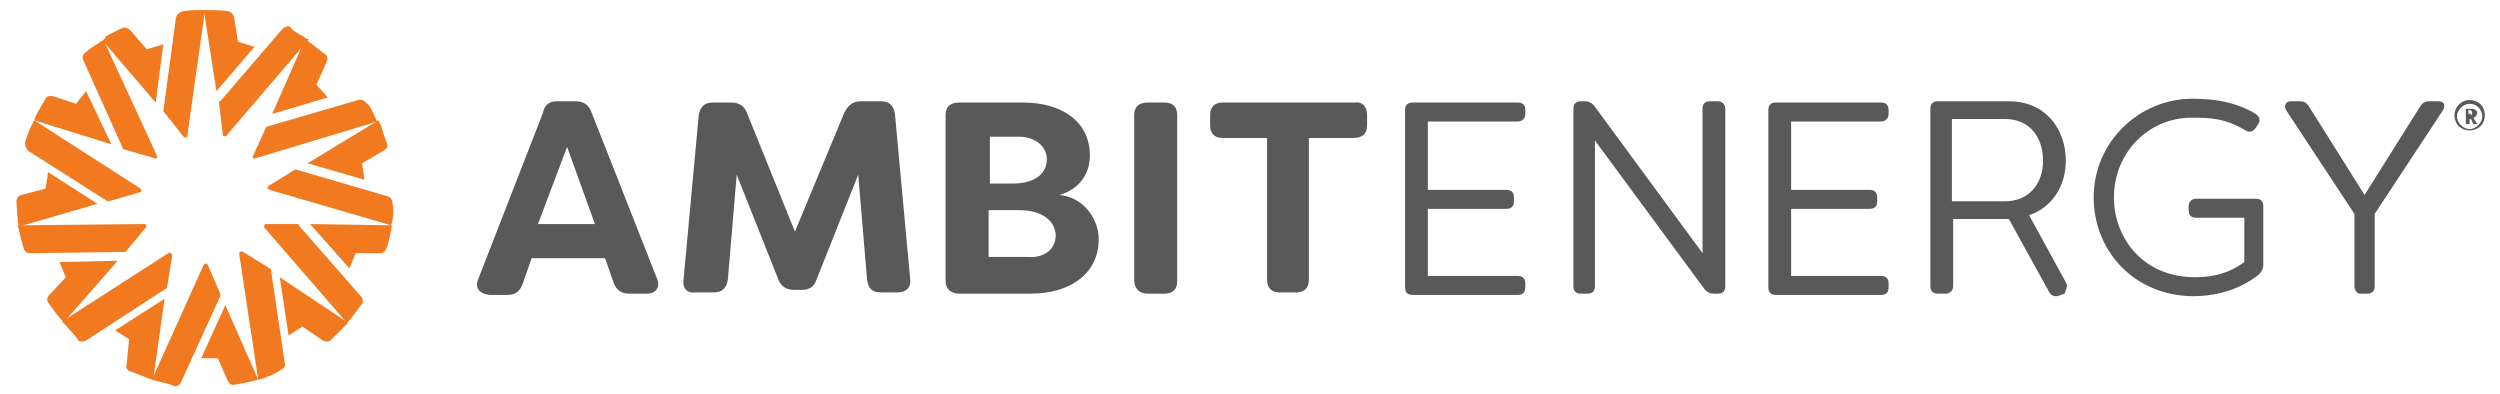 <?xml version="1.0" encoding="utf-8"?>
<!-- Generator: Adobe Illustrator 25.2.1, SVG Export Plug-In . SVG Version: 6.00 Build 0)  -->
<svg version="1.1" id="Layer_1" xmlns="http://www.w3.org/2000/svg" xmlns:xlink="http://www.w3.org/1999/xlink" x="0px" y="0px"
	 viewBox="0 0 197.5 31.1" style="enable-background:new 0 0 197.5 31.1;" xml:space="preserve">
<style type="text/css">
	.st0{clip-path:url(#SVGID_2_);}
	.st1{clip-path:url(#SVGID_4_);fill:#F17920;}
	.st2{clip-path:url(#SVGID_4_);fill:#595959;}
</style>
<g id="Artwork_27_1_">
	<g>
		<defs>
			<rect id="SVGID_1_" x="1.3" y="0.8" width="195" height="29.7"/>
		</defs>
		<clipPath id="SVGID_2_">
			<use xlink:href="#SVGID_1_"  style="overflow:visible;"/>
		</clipPath>
		<g class="st0">
			<defs>
				<rect id="SVGID_3_" x="1.3" y="0.8" width="195" height="29.7"/>
			</defs>
			<clipPath id="SVGID_4_">
				<use xlink:href="#SVGID_3_"  style="overflow:visible;"/>
			</clipPath>
			<path class="st1" d="M17.8,24.1l-1.9,4.2h1.3l0.8,1.8c0.2,0.4,0.5,0.3,0.5,0.3c0.5-0.1,1.1-0.2,1.5-0.3c0.1,0,0.3-0.1,0.4-0.1
				L17.8,24.1z"/>
			<path class="st1" d="M22.1,21.9l0.7,4.6l1.1-0.7l1.6,1.1c0.4,0.2,0.6,0,0.6,0c0.4-0.4,0.8-0.8,1.1-1.1c0.1-0.1,0.2-0.2,0.3-0.3
				L22.1,21.9z"/>
			<path class="st1" d="M24.5,17.7l3.1,3.5l0.5-1.2l1.9,0c0.4,0,0.5-0.3,0.5-0.3c0.2-0.5,0.3-1.1,0.4-1.5c0-0.1,0-0.3,0.1-0.4
				L24.5,17.7z"/>
			<path class="st1" d="M24.3,12.9l4.5,1.3l-0.2-1.3l1.7-1c0.4-0.2,0.3-0.5,0.3-0.5c-0.2-0.5-0.4-1.1-0.5-1.5
				c-0.1-0.1-0.1-0.2-0.2-0.4L24.3,12.9z"/>
			<path class="st1" d="M21.5,9l4.4-1.3l-0.9-1l0.8-1.8c0.2-0.4-0.1-0.6-0.1-0.6c-0.4-0.3-0.9-0.7-1.3-1c-0.1-0.1-0.2-0.1-0.3-0.2
				L21.5,9z"/>
			<path class="st1" d="M17.1,7.2l3-3.5l-1.3-0.4l-0.3-1.9c-0.1-0.4-0.4-0.5-0.4-0.5c-0.5-0.1-1.2-0.1-1.6-0.1h-0.4L17.1,7.2z"/>
			<path class="st1" d="M12.3,8.1l0.6-4.6l-1.3,0.4l-1.3-1.5c-0.3-0.3-0.6-0.2-0.6-0.2c-0.5,0.2-1,0.5-1.4,0.7
				C8.4,3,8.2,3.1,8.1,3.2L12.3,8.1z"/>
			<path class="st1" d="M8.8,11.4l-2-4.2L6,8.2L4.2,7.6C3.7,7.5,3.6,7.8,3.6,7.8C3.3,8.3,3,8.8,2.8,9.2C2.8,9.3,2.7,9.4,2.7,9.5
				L8.8,11.4z"/>
			<path class="st1" d="M7.7,16.1l-3.9-2.5l-0.2,1.3l-1.9,0.5c-0.4,0.1-0.4,0.5-0.4,0.5c0,0.5,0.1,1.2,0.1,1.6
				c0,0.1,0.1,0.3,0.1,0.4L7.7,16.1z"/>
			<path class="st1" d="M9.3,20.6l-4.6,0.1l0.5,1.2l-1.3,1.4c-0.3,0.3-0.1,0.6-0.1,0.6c0.3,0.4,0.7,1,1,1.3C4.9,25.3,5,25.4,5,25.5
				L9.3,20.6z"/>
			<path class="st1" d="M13,23.6l-3.9,2.5l1.1,0.7L10,28.8c-0.1,0.4,0.2,0.5,0.2,0.5c0.5,0.2,1.1,0.4,1.5,0.6c0.1,0,0.3,0.1,0.4,0.1
				L13,23.6z"/>
			<path class="st1" d="M12.4,30.1c-0.1,0-0.3-0.1-0.4-0.1l4.1-9.1c0.1-0.1,0.3-0.1,0.3,0l1,2.3c0,0.1,0,0.1,0,0.2l-3.1,6.8
				c-0.2,0.4-0.5,0.3-0.5,0.3C13.3,30.3,12.8,30.2,12.4,30.1"/>
			<path class="st1" d="M20.8,29.9c-0.1,0-0.3,0.1-0.4,0.1l-1.5-9.9c0-0.2,0.1-0.3,0.3-0.2l2.1,1.3c0.1,0,0.1,0.1,0.1,0.1l1.1,7.4
				c0.1,0.4-0.3,0.5-0.3,0.5C21.7,29.6,21.2,29.7,20.8,29.9"/>
			<path class="st1" d="M27.7,25.2c-0.1,0.1-0.2,0.2-0.3,0.3L20.9,18c-0.1-0.1,0-0.3,0.1-0.3l2.5,0c0.1,0,0.1,0,0.1,0.1l4.9,5.6
				c0.3,0.3,0.1,0.6,0.1,0.6C28.3,24.4,28,24.8,27.7,25.2"/>
			<path class="st1" d="M31,17.4c0,0.1-0.1,0.3-0.1,0.4l-9.6-2.8c-0.2-0.1-0.2-0.2-0.1-0.3l2.1-1.3c0.1,0,0.1,0,0.1,0l7.2,2.1
				c0.4,0.1,0.4,0.5,0.4,0.5C31.1,16.5,31.1,17,31,17.4"/>
			<path class="st1" d="M29.6,9.2c0.1,0.1,0.1,0.3,0.2,0.4l-9.6,2.9c-0.2,0.1-0.3-0.1-0.2-0.2l1-2.2c0-0.1,0.1-0.1,0.1-0.1l7.2-2.1
				c0.4-0.1,0.6,0.2,0.6,0.2C29.2,8.3,29.4,8.7,29.6,9.2"/>
			<path class="st1" d="M24,2.9c0.1,0.1,0.2,0.2,0.4,0.2l-6.5,7.6c-0.1,0.1-0.3,0.1-0.3-0.1l-0.3-2.5c0-0.1,0-0.1,0.1-0.1l4.9-5.7
				c0.3-0.3,0.6-0.2,0.6-0.2C23.1,2.4,23.6,2.7,24,2.9"/>
			<path class="st1" d="M15.8,0.8h0.4l-1.4,9.9c0,0.2-0.2,0.2-0.3,0.1L13,8.9c0,0-0.1-0.1-0.1-0.1l1-7.4C14,1,14.4,0.9,14.4,0.9
				C14.9,0.8,15.4,0.8,15.8,0.8"/>
			<path class="st1" d="M7.8,3.4c0.1-0.1,0.3-0.2,0.4-0.2l4.2,9.1c0.1,0.1-0.1,0.3-0.2,0.2l-2.4-0.7c-0.1,0-0.1-0.1-0.1-0.1L6.6,4.8
				C6.4,4.4,6.7,4.2,6.7,4.2C7,3.9,7.5,3.6,7.8,3.4"/>
			<path class="st1" d="M2.5,9.9c0.1-0.1,0.1-0.3,0.2-0.4l8.4,5.4c0.1,0.1,0.1,0.3-0.1,0.3l-2.4,0.7c-0.1,0-0.1,0-0.1,0l-6.3-4
				C1.9,11.5,2,11.2,2,11.2C2.1,10.8,2.3,10.3,2.5,9.9"/>
			<path class="st1" d="M1.5,18.2c0-0.1-0.1-0.3-0.1-0.4l10-0.1c0.2,0,0.2,0.2,0.1,0.3L10,19.8c0,0-0.1,0.1-0.1,0.1l-7.5,0.1
				c-0.4,0-0.5-0.3-0.5-0.3C1.7,19.1,1.6,18.6,1.5,18.2"/>
			<path class="st1" d="M5.2,25.7c-0.1-0.1-0.2-0.2-0.3-0.3l8.4-5.4c0.1-0.1,0.3,0,0.3,0.2l-0.4,2.5c0,0.1,0,0.1-0.1,0.1l-6.3,4.1
				c-0.4,0.2-0.6,0-0.6,0C5.9,26.4,5.5,26.1,5.2,25.7"/>
			<path class="st2" d="M37.8,22l5.1-13.1C43,8.3,43.4,8,44,8h1.5c0.6,0,1,0.3,1.2,0.8L51.9,22c0.3,0.7-0.1,1.2-0.8,1.2h-1.4
				c-0.6,0-1-0.3-1.2-0.8l-0.7-2h-5.8l-0.7,2c-0.2,0.6-0.6,0.9-1.2,0.9h-1.4C37.8,23.2,37.5,22.7,37.8,22 M47,17.7l-2.2-6.1
				l-2.3,6.1H47z"/>
			<path class="st2" d="M54,22.1l1.2-13c0.1-0.6,0.4-1,1.1-1h1.5c0.6,0,1,0.3,1.2,0.8l3.8,9.4l3.9-9.4C67,8.3,67.4,8,68,8h1.6
				c0.6,0,1,0.3,1.1,1l1.2,13c0.1,0.7-0.3,1.1-1,1.1h-1.3c-0.7,0-1-0.3-1.1-1l-0.7-8.3l-3.3,8.3c-0.2,0.6-0.6,0.8-1.2,0.8h-0.6
				c-0.6,0-1-0.3-1.2-0.8l-3.3-8.3l-0.7,8.3c-0.1,0.6-0.4,1-1.1,1H55C54.3,23.2,53.9,22.8,54,22.1"/>
			<path class="st2" d="M86.8,18.9c0,2.6-2.1,4.3-5.4,4.3h-5.6c-0.7,0-1.1-0.4-1.1-1V9.1c0-0.7,0.4-1,1.1-1h5c3.1,0,5.3,1.5,5.3,4.2
				c0,1.3-0.7,2.6-2.4,3.1C85.7,15.6,86.8,17.4,86.8,18.9 M78.2,10.8v3.7H80c1.9,0,2.7-0.9,2.7-1.9c0-1.1-1-1.8-2.2-1.8L78.2,10.8
				L78.2,10.8z M83.4,18.6c0-1-0.9-2-2.9-2h-2.4v3.7h3.1C82.6,20.4,83.4,19.6,83.4,18.6"/>
			<path class="st2" d="M89.6,22.1V9.1c0-0.7,0.4-1,1.1-1H92c0.7,0,1,0.4,1,1v13.1c0,0.7-0.4,1-1,1h-1.3
				C90,23.2,89.6,22.8,89.6,22.1"/>
			<path class="st2" d="M108,9.1v0.8c0,0.7-0.4,1-1.1,1h-3.5v11.2c0,0.7-0.4,1-1,1h-1.3c-0.7,0-1-0.4-1-1V10.9h-3.5
				c-0.7,0-1-0.4-1-1V9.1c0-0.7,0.4-1,1-1H107C107.6,8,108,8.4,108,9.1"/>
			<path class="st2" d="M112.8,9.4V15h6.2c0.4,0,0.6,0.2,0.6,0.6v0.3c0,0.4-0.2,0.6-0.6,0.6h-6.2v5.3h7.1c0.4,0,0.6,0.2,0.6,0.6v0.3
				c0,0.4-0.2,0.6-0.6,0.6h-8.3c-0.4,0-0.6-0.2-0.6-0.6v-14c0-0.4,0.2-0.6,0.6-0.6h8.3c0.4,0,0.6,0.2,0.6,0.6v0.3
				c0,0.3-0.2,0.6-0.6,0.6H112.8z"/>
			<path class="st2" d="M124.3,22.6v-14c0-0.4,0.2-0.6,0.6-0.6h0.3c0.3,0,0.5,0.1,0.7,0.3l8.6,11.7V8.6c0-0.4,0.2-0.6,0.6-0.6h0.6
				c0.3,0,0.6,0.2,0.6,0.6v14c0,0.4-0.2,0.6-0.6,0.6h-0.3c-0.3,0-0.5-0.1-0.7-0.3L126,11.1v11.5c0,0.4-0.2,0.6-0.6,0.6h-0.5
				C124.5,23.2,124.3,23,124.3,22.6"/>
			<path class="st2" d="M141.5,9.4V15h6.2c0.4,0,0.6,0.2,0.6,0.6v0.3c0,0.4-0.2,0.6-0.6,0.6h-6.2v5.3h7.1c0.4,0,0.6,0.2,0.6,0.6v0.3
				c0,0.4-0.2,0.6-0.6,0.6h-8.3c-0.4,0-0.6-0.2-0.6-0.6v-14c0-0.4,0.2-0.6,0.6-0.6h8.3c0.4,0,0.6,0.2,0.6,0.6v0.3
				c0,0.3-0.2,0.6-0.6,0.6H141.5z"/>
			<path class="st2" d="M165.4,15.6c0-4.4,3.6-7.8,7.8-7.8c1.9,0,3.5,0.3,5,1.2c0.3,0.2,0.4,0.5,0.2,0.8l-0.2,0.3
				c-0.2,0.3-0.5,0.4-0.8,0.2c-1.7-1-2.9-1-4.3-1c-3.3,0-6.1,2.7-6.1,6.3c0,3.2,2.3,6.3,6.4,6.3c1.4,0,2.7-0.3,3.9-1.2v-3.5h-3.8
				c-0.4,0-0.6-0.2-0.6-0.6v-0.3c0-0.3,0.2-0.6,0.6-0.6h4.7c0.4,0,0.6,0.2,0.6,0.6v4.6c0,0.3-0.1,0.6-0.5,0.9
				c-1.7,1.3-3.7,1.6-5,1.6C168.7,23.4,165.4,19.9,165.4,15.6"/>
			<path class="st2" d="M186,22.6v-5.7l-5.4-8.2C180.4,8.3,180.6,8,181,8h0.7c0.3,0,0.5,0.1,0.7,0.4l4.4,7l4.4-7
				c0.2-0.3,0.4-0.4,0.7-0.4h0.7c0.5,0,0.6,0.3,0.4,0.7l-5.4,8.2v5.7c0,0.4-0.2,0.6-0.6,0.6h-0.6C186.3,23.2,186,23,186,22.6"/>
			<path class="st2" d="M163.2,22.3l-2.9-5.3c1.8-0.6,2.9-2.3,2.9-4.3c0-2.5-1.6-4.7-4.5-4.7h-5.6c-0.4,0-0.6,0.2-0.6,0.6v14
				c0,0.4,0.2,0.6,0.6,0.6h0.6c0.3,0,0.6-0.2,0.6-0.6v-5.3h3.7l0.7,0l3.2,5.8c0.2,0.3,0.5,0.4,0.9,0.2l0.3-0.1
				C163.2,22.9,163.4,22.6,163.2,22.3 M154.2,15.9V9.4h4.2c1.9,0,3,1.4,3,3.3c0,1.8-1.1,3.2-3,3.2H154.2z"/>
			<path class="st2" d="M195.1,7.9c0.7,0,1.2,0.5,1.2,1.2c0,0.7-0.5,1.2-1.2,1.2c-0.7,0-1.2-0.5-1.2-1.2
				C193.9,8.5,194.4,7.9,195.1,7.9 M195.1,10.2c0.5,0,1-0.5,1-1s-0.4-1-1-1c-0.5,0-1,0.5-1,1C194.1,9.7,194.6,10.2,195.1,10.2
				 M195.4,9.3c0.1,0.2,0.2,0.3,0.3,0.5h-0.3l-0.2-0.4h-0.1v0.4h-0.3V8.6h0.5c0.3,0,0.4,0.2,0.4,0.4C195.6,9.2,195.5,9.3,195.4,9.3
				 M195.2,9.1c0.1,0,0.1-0.1,0.1-0.2c0-0.1-0.1-0.2-0.1-0.2H195v0.3H195.2z"/>
		</g>
	</g>
</g>
</svg>
